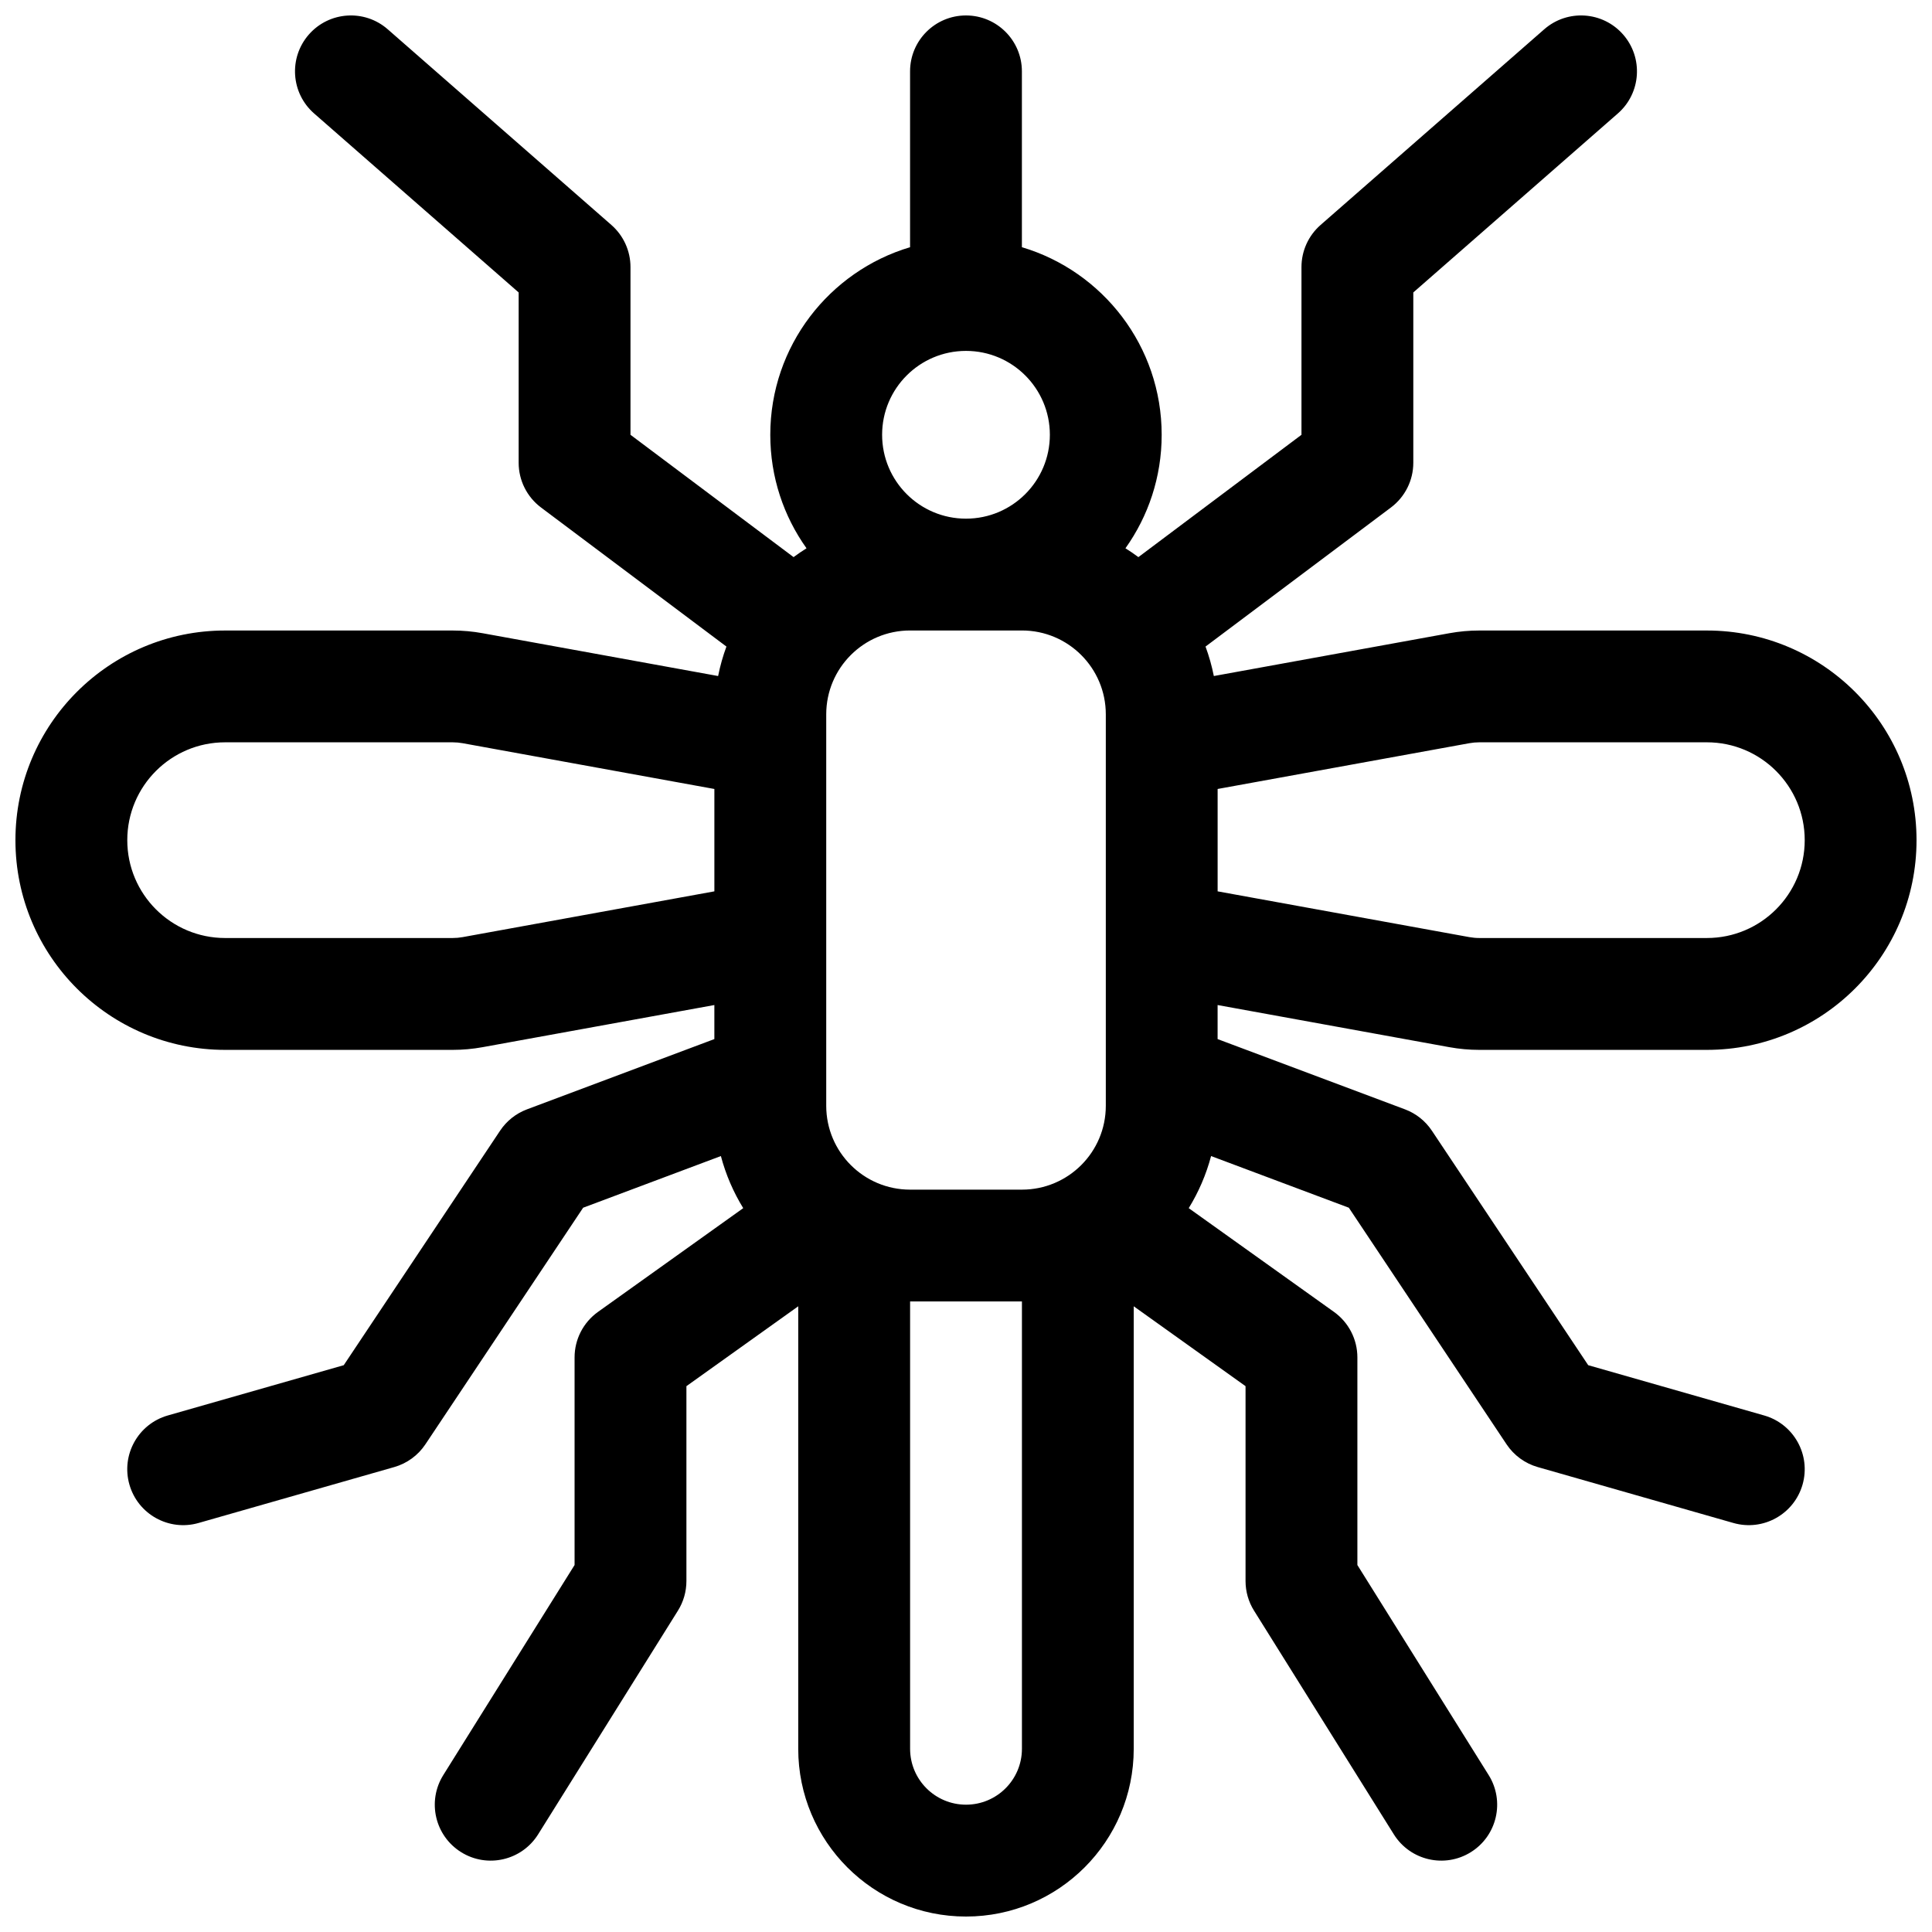 <?xml version="1.0" encoding="UTF-8"?>
<!-- Uploaded to: ICON Repo, www.iconrepo.com, Generator: ICON Repo Mixer Tools -->
<svg width="800px" height="800px" version="1.1" viewBox="144 144 512 512" xmlns="http://www.w3.org/2000/svg">
 <defs>
  <clipPath id="a">
   <path d="m148.09 148.09h503.81v503.81h-503.81z"/>
  </clipPath>
 </defs>
 <g clip-path="url(#a)">
  <path d="m444.45 490.18v117.27c0 24.551-19.902 44.453-44.453 44.453s-44.457-19.902-44.457-44.453v-117.27l-29.633 21.168v51.648c0 2.777-0.781 5.5-2.254 7.852l-37.043 59.273c-4.34 6.941-13.48 9.051-20.422 4.711-6.938-4.336-9.047-13.477-4.711-20.418l34.793-55.668v-55.023c0-4.785 2.312-9.273 6.203-12.055l38.492-27.496c-2.606-4.238-4.617-8.875-5.922-13.805l-36.504 13.691-41.805 62.703c-1.949 2.926-4.875 5.062-8.258 6.027l-51.863 14.82c-7.867 2.246-16.07-2.309-18.316-10.18-2.25-7.867 2.309-16.07 10.176-18.316l46.625-13.324 41.434-62.148c1.723-2.586 4.215-4.562 7.125-5.652l49.656-18.621v-9.023l-61.398 11.164c-2.625 0.477-5.285 0.719-7.953 0.719h-60.305c-30.688 0-55.566-24.879-55.566-55.57 0-30.688 24.879-55.566 55.566-55.566h60.305c2.668 0 5.328 0.242 7.953 0.719l62.395 11.344c0.535-2.684 1.273-5.293 2.203-7.809l-49.133-36.852c-3.734-2.801-5.93-7.191-5.93-11.855v-45.137l-54.211-47.438c-6.156-5.387-6.781-14.75-1.395-20.91 5.391-6.156 14.75-6.781 20.91-1.391l59.273 51.859c3.215 2.816 5.059 6.879 5.059 11.152v44.453l43.219 32.414c1.109-0.824 2.254-1.605 3.43-2.34-6.047-8.48-9.602-18.863-9.602-30.074 0-23.492 15.621-43.336 37.043-49.715v-46.602c0-8.184 6.637-14.816 14.82-14.816s14.816 6.633 14.816 14.816v46.602c21.422 6.379 37.043 26.223 37.043 49.715 0 11.211-3.555 21.594-9.602 30.074 1.176 0.734 2.32 1.516 3.43 2.34l43.219-32.414v-44.453c0-4.273 1.844-8.336 5.059-11.152l59.273-51.859c6.16-5.391 15.52-4.766 20.91 1.391 5.387 6.16 4.766 15.523-1.395 20.91l-54.211 47.438v45.137c0 4.664-2.195 9.055-5.93 11.855l-49.133 36.852c0.93 2.516 1.668 5.125 2.203 7.809l62.395-11.344c2.625-0.477 5.289-0.719 7.953-0.719h60.305c30.688 0 55.566 24.879 55.566 55.566 0 30.691-24.879 55.57-55.566 55.57h-60.305c-2.664 0-5.328-0.242-7.953-0.719l-61.398-11.164v9.023l49.656 18.621c2.91 1.09 5.402 3.066 7.125 5.652l41.434 62.148 46.625 13.324c7.871 2.246 12.426 10.449 10.18 18.316-2.25 7.871-10.453 12.426-18.32 10.18l-51.863-14.82c-3.379-0.965-6.309-3.102-8.258-6.027l-41.801-62.703-36.504-13.691c-1.309 4.93-3.32 9.57-5.926 13.805l38.492 27.496c3.891 2.781 6.203 7.269 6.203 12.055v55.023l34.793 55.668c4.336 6.941 2.227 16.082-4.711 20.418-6.941 4.34-16.082 2.231-20.422-4.711l-37.043-59.273c-1.473-2.352-2.254-5.074-2.254-7.852v-51.648zm-44.453-208.73c12.273 0 22.227-9.953 22.227-22.23 0-12.273-9.953-22.227-22.227-22.227-12.277 0-22.227 9.953-22.227 22.227 0 12.277 9.949 22.23 22.227 22.23zm-133.38 59.508c-0.875-0.156-1.762-0.238-2.652-0.238h-60.305c-14.32 0-25.93 11.609-25.93 25.93 0 14.324 11.609 25.934 25.93 25.934h60.305c0.891 0 1.777-0.082 2.652-0.238l66.699-12.129v-27.129zm266.77 0-66.703 12.129v27.129l66.703 12.129c0.875 0.156 1.762 0.238 2.648 0.238h60.305c14.32 0 25.93-11.609 25.93-25.934 0-14.32-11.609-25.93-25.93-25.93h-60.305c-0.887 0-1.773 0.082-2.648 0.238zm-148.2-29.875c-12.273 0-22.227 9.953-22.227 22.227v103.73c0 12.277 9.953 22.227 22.227 22.227h29.637c12.277 0 22.227-9.949 22.227-22.227v-103.73c0-12.273-9.949-22.227-22.227-22.227zm0 296.36c0 8.184 6.637 14.816 14.82 14.816s14.816-6.633 14.816-14.816v-118.54h-29.637z"/>
 </g>
</svg>